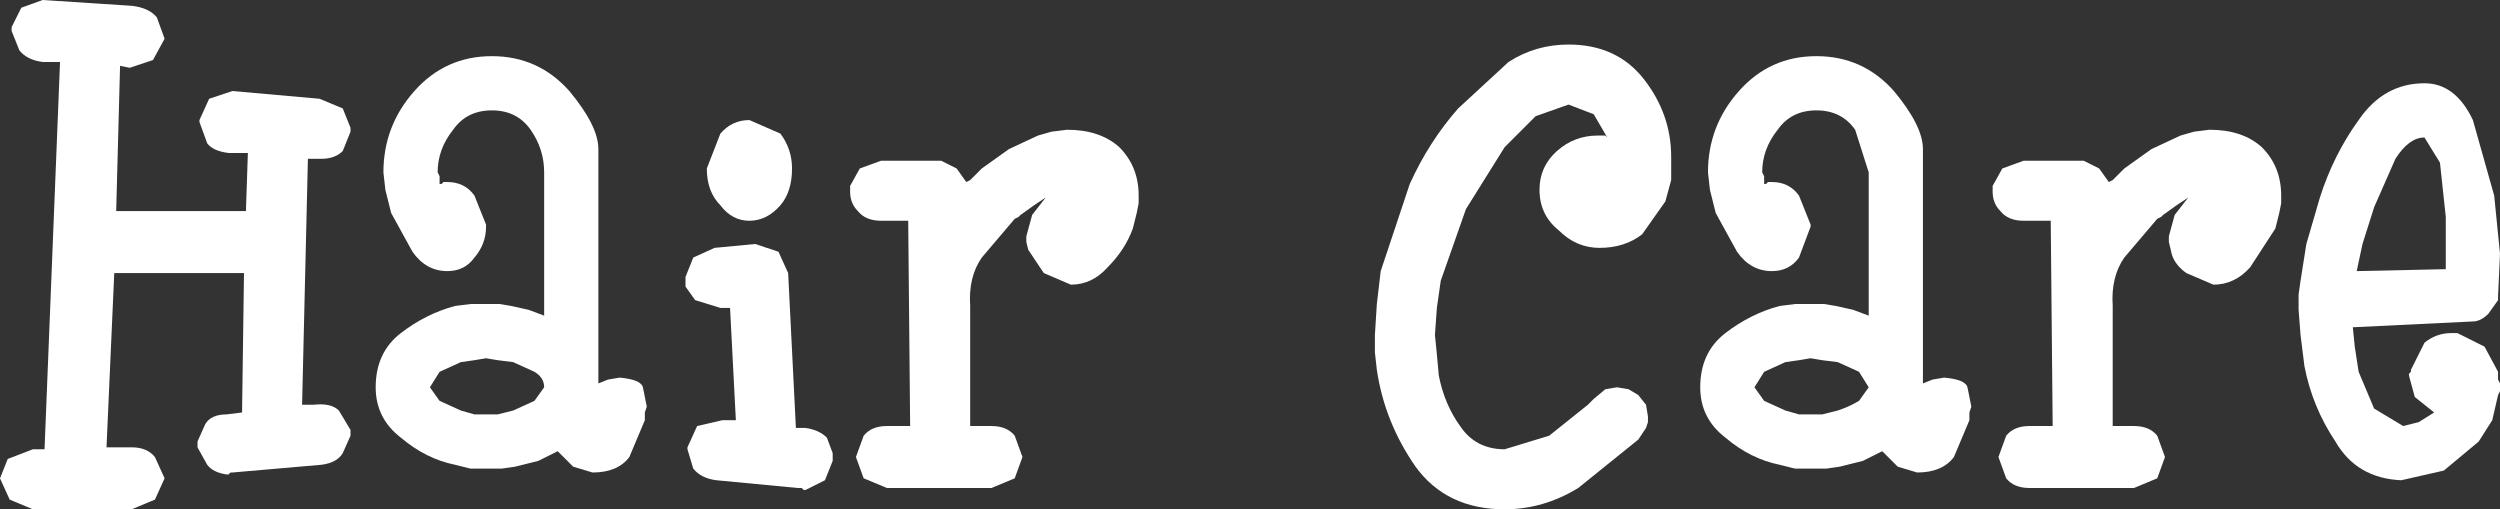 <?xml version="1.0" encoding="UTF-8" standalone="no"?>
<svg xmlns:xlink="http://www.w3.org/1999/xlink" height="13.15px" width="64.55px" xmlns="http://www.w3.org/2000/svg">
  <rect width="100%" height="100%" fill="#333333" stroke="none"/>
  <g transform="matrix(1.0, 0.0, 0.0, 1.0, 32.3, 6.6)">
    <path d="M31.55 -3.5 L32.1 -1.55 32.25 -0.05 32.2 1.05 32.2 1.15 31.95 1.5 Q31.75 1.7 31.55 1.7 L28.45 1.85 28.5 2.35 28.6 3.0 29.0 3.95 29.75 4.4 30.15 4.3 30.55 4.05 30.05 3.65 29.9 3.1 29.9 3.05 29.95 3.0 29.95 2.95 30.3 2.25 Q30.6 2.0 31.0 2.0 L31.15 2.0 31.85 2.35 32.2 3.0 32.2 3.1 32.2 3.2 32.25 3.3 32.25 3.4 32.25 3.5 32.2 3.6 32.05 4.25 31.7 4.8 30.8 5.55 29.7 5.8 Q28.55 5.75 28.0 4.8 27.4 3.9 27.2 2.85 L27.1 2.05 27.05 1.4 27.05 1.0 27.1 0.65 27.25 -0.3 27.6 -1.5 Q27.95 -2.6 28.6 -3.5 29.25 -4.45 30.3 -4.45 31.1 -4.45 31.55 -3.5 M30.3 -3.05 Q29.9 -3.05 29.55 -2.5 L29.0 -1.25 28.7 -0.3 28.55 0.4 30.85 0.35 30.85 -0.3 30.85 -1.0 30.7 -2.4 30.3 -3.05" fill="#ffffff" fill-rule="evenodd" stroke="none"/>
    <path d="M21.5 -2.45 L21.9 -2.25 22.15 -1.9 22.25 -1.95 22.35 -2.05 22.45 -2.15 22.55 -2.25 23.25 -2.75 24.0 -3.1 24.35 -3.2 24.75 -3.25 Q25.6 -3.25 26.1 -2.8 26.6 -2.3 26.6 -1.55 L26.6 -1.35 26.55 -1.1 26.5 -0.9 26.45 -0.7 25.8 0.3 Q25.4 0.75 24.85 0.75 L24.15 0.45 Q23.8 0.2 23.75 -0.15 L23.7 -0.35 23.7 -0.5 23.85 -1.05 24.2 -1.5 23.9 -1.3 23.55 -1.05 23.5 -1.0 23.4 -0.95 22.55 0.05 Q22.2 0.55 22.25 1.3 L22.25 4.4 22.8 4.4 Q23.2 4.4 23.4 4.65 L23.6 5.2 23.4 5.75 22.8 6.0 20.1 6.0 Q19.7 6.0 19.5 5.75 L19.3 5.2 19.5 4.65 Q19.7 4.4 20.1 4.4 L20.7 4.4 20.65 -0.9 19.95 -0.9 Q19.55 -0.9 19.35 -1.15 19.15 -1.35 19.15 -1.65 L19.15 -1.75 19.15 -1.8 19.4 -2.25 19.95 -2.45 21.5 -2.45" fill="#ffffff" fill-rule="evenodd" stroke="none"/>
    <path d="M15.6 -3.25 Q15.25 -3.75 14.6 -3.75 13.95 -3.75 13.6 -3.25 13.2 -2.75 13.2 -2.15 L13.25 -2.05 13.25 -1.85 13.3 -1.85 13.35 -1.9 13.45 -1.9 Q13.9 -1.9 14.15 -1.55 L14.45 -0.8 14.45 -0.75 14.15 0.05 Q13.9 0.4 13.45 0.4 12.9 0.4 12.55 -0.1 L12.0 -1.1 11.85 -1.7 11.8 -2.15 Q11.8 -3.35 12.6 -4.25 13.4 -5.15 14.6 -5.15 15.8 -5.15 16.6 -4.25 17.35 -3.35 17.35 -2.75 L17.35 -1.25 17.35 0.85 17.35 1.55 17.35 2.3 17.35 2.85 17.35 3.3 17.6 3.2 17.9 3.15 Q18.45 3.2 18.5 3.4 L18.6 3.9 18.55 4.05 18.55 4.25 18.15 5.2 Q17.85 5.6 17.2 5.6 L16.7 5.45 16.3 5.05 15.8 5.3 15.2 5.45 14.85 5.5 14.45 5.5 14.05 5.5 13.65 5.4 Q12.9 5.25 12.25 4.7 11.6 4.2 11.6 3.4 11.6 2.5 12.25 2.0 12.9 1.5 13.65 1.3 L14.05 1.25 14.45 1.25 14.8 1.25 15.1 1.3 15.55 1.4 15.95 1.55 15.95 1.25 15.95 0.95 15.95 -1.2 15.95 -2.15 15.6 -3.25 M14.15 2.7 L13.8 2.75 13.25 3.0 13.0 3.4 13.25 3.75 13.8 4.0 14.15 4.1 14.45 4.1 14.75 4.1 15.15 4.0 Q15.45 3.9 15.7 3.75 L15.95 3.4 15.7 3.0 15.15 2.75 14.75 2.7 14.45 2.65 14.15 2.7" fill="#ffffff" fill-rule="evenodd" stroke="none"/>
    <path d="M10.15 -4.55 Q10.85 -3.65 10.85 -2.55 L10.85 -2.5 10.85 -1.95 10.7 -1.4 10.1 -0.55 Q9.65 -0.2 9.0 -0.2 8.4 -0.2 7.95 -0.65 7.45 -1.05 7.45 -1.7 7.45 -2.3 7.9 -2.7 8.35 -3.1 8.95 -3.1 L9.0 -3.1 9.1 -3.1 9.15 -3.1 9.2 -3.05 8.85 -3.65 8.2 -3.9 7.35 -3.6 6.55 -2.8 5.55 -1.2 4.9 0.65 4.8 1.35 4.75 2.05 4.8 2.55 4.85 3.1 Q5.0 3.85 5.4 4.4 5.8 5.0 6.55 5.0 L7.7 4.65 8.7 3.85 8.75 3.8 8.85 3.7 9.15 3.45 9.45 3.4 9.75 3.45 10.0 3.6 10.2 3.85 10.25 4.15 10.25 4.3 10.2 4.45 10.1 4.6 10.0 4.75 8.45 6.0 Q7.55 6.55 6.55 6.55 5.05 6.55 4.25 5.45 3.45 4.3 3.25 2.95 L3.2 2.5 3.2 2.05 3.25 1.25 3.35 0.4 4.1 -1.85 Q4.6 -2.95 5.35 -3.8 L6.65 -5.0 Q7.35 -5.45 8.2 -5.45 9.45 -5.45 10.15 -4.55" fill="#ffffff" fill-rule="evenodd" stroke="none"/>
    <path d="M-9.55 -0.9 Q-9.95 -0.9 -10.15 -1.15 -10.35 -1.35 -10.35 -1.65 L-10.35 -1.75 -10.35 -1.8 -10.1 -2.25 -9.55 -2.45 -8.0 -2.45 -7.6 -2.25 -7.35 -1.9 -7.25 -1.95 -7.15 -2.05 -7.05 -2.15 -6.95 -2.25 -6.25 -2.75 -5.5 -3.1 -5.15 -3.2 -4.75 -3.25 Q-3.9 -3.25 -3.4 -2.8 -2.9 -2.3 -2.9 -1.55 L-2.9 -1.35 -2.95 -1.1 -3.0 -0.9 -3.05 -0.7 Q-3.25 -0.15 -3.7 0.3 -4.1 0.75 -4.65 0.75 L-5.35 0.45 -5.75 -0.15 -5.8 -0.35 -5.8 -0.5 -5.65 -1.05 -5.3 -1.5 -5.6 -1.3 -5.95 -1.05 -6.0 -1.0 -6.1 -0.95 -6.95 0.05 Q-7.3 0.55 -7.25 1.3 L-7.25 4.4 -6.7 4.4 Q-6.3 4.4 -6.1 4.65 L-5.9 5.2 -6.1 5.75 -6.7 6.0 -9.4 6.0 -10.0 5.75 -10.2 5.2 -10.0 4.65 Q-9.8 4.4 -9.4 4.4 L-8.8 4.4 -8.85 -0.9 -9.55 -0.9" fill="#ffffff" fill-rule="evenodd" stroke="none"/>
    <path d="M-13.85 -0.2 L-12.8 -0.3 -12.2 -0.1 -11.95 0.45 -11.75 4.45 -11.5 4.45 Q-11.15 4.5 -10.95 4.7 L-10.8 5.1 -10.8 5.3 -11.0 5.8 -11.5 6.05 -11.55 6.05 -11.6 6.0 -11.7 6.0 -13.8 5.8 Q-14.2 5.75 -14.4 5.5 L-14.55 5.0 -14.55 4.95 -14.3 4.4 -13.65 4.25 -13.3 4.25 -13.45 1.35 -13.7 1.35 -14.35 1.15 -14.6 0.8 -14.6 0.55 -14.4 0.05 -13.85 -0.2 M-11.85 -2.25 Q-11.85 -1.65 -12.15 -1.3 -12.5 -0.9 -12.95 -0.9 -13.4 -0.9 -13.7 -1.3 -14.05 -1.65 -14.05 -2.25 L-13.7 -3.15 Q-13.4 -3.5 -12.95 -3.5 L-12.15 -3.15 Q-11.85 -2.75 -11.85 -2.25" fill="#ffffff" fill-rule="evenodd" stroke="none"/>
    <path d="M-20.75 -1.9 Q-20.3 -1.9 -20.05 -1.55 L-19.75 -0.8 -19.75 -0.75 Q-19.75 -0.3 -20.05 0.05 -20.3 0.4 -20.75 0.4 -21.3 0.4 -21.65 -0.1 L-22.2 -1.1 -22.35 -1.7 -22.4 -2.15 Q-22.4 -3.35 -21.6 -4.25 -20.8 -5.15 -19.6 -5.15 -18.4 -5.15 -17.6 -4.25 -16.85 -3.35 -16.85 -2.75 L-16.85 -1.25 -16.85 0.85 -16.85 1.55 -16.85 2.3 -16.85 2.85 -16.85 3.3 -16.6 3.2 -16.3 3.15 Q-15.75 3.2 -15.7 3.4 L-15.6 3.9 -15.65 4.05 -15.65 4.25 -16.05 5.2 Q-16.35 5.6 -17.0 5.6 L-17.5 5.45 -17.9 5.05 -18.4 5.3 -19.0 5.45 -19.35 5.5 -19.75 5.5 -20.15 5.5 -20.55 5.4 Q-21.3 5.25 -21.95 4.7 -22.6 4.2 -22.6 3.4 -22.6 2.5 -21.95 2.0 -21.3 1.5 -20.55 1.3 L-20.15 1.25 -19.75 1.25 -19.4 1.25 -19.1 1.3 -18.65 1.4 -18.25 1.55 -18.25 1.25 -18.25 0.95 -18.25 -1.2 -18.25 -2.15 Q-18.25 -2.75 -18.6 -3.25 -18.95 -3.75 -19.6 -3.75 -20.25 -3.75 -20.6 -3.25 -21.0 -2.75 -21.0 -2.15 L-20.95 -2.05 -20.95 -1.85 -20.9 -1.85 -20.85 -1.9 -20.75 -1.9 M-18.5 3.0 L-19.05 2.75 -19.45 2.7 -19.75 2.65 -20.05 2.7 -20.4 2.75 -20.95 3.0 -21.2 3.4 -20.95 3.75 -20.4 4.0 -20.05 4.1 -19.75 4.1 -19.45 4.1 -19.05 4.0 -18.5 3.75 -18.25 3.4 Q-18.25 3.15 -18.5 3.0" fill="#ffffff" fill-rule="evenodd" stroke="none"/>
    <path d="M-32.0 -5.9 L-31.75 -6.4 -31.2 -6.6 -28.9 -6.45 Q-28.45 -6.4 -28.25 -6.15 L-28.05 -5.6 -28.35 -5.05 -28.95 -4.85 -29.2 -4.9 -29.3 -1.15 -25.95 -1.15 -25.9 -2.65 -26.4 -2.65 Q-26.8 -2.7 -26.95 -2.9 L-27.15 -3.45 -27.15 -3.5 -26.9 -4.05 -26.3 -4.25 -24.05 -4.05 -23.45 -3.8 -23.25 -3.3 -23.25 -3.2 -23.45 -2.7 Q-23.65 -2.5 -24.0 -2.5 L-24.35 -2.5 -24.5 3.85 -24.2 3.85 Q-23.75 3.8 -23.55 4.0 L-23.25 4.5 -23.25 4.65 -23.45 5.1 Q-23.6 5.35 -24.0 5.4 L-26.3 5.6 -26.35 5.6 -26.4 5.65 -26.45 5.65 Q-26.8 5.6 -26.95 5.4 L-27.2 4.95 -27.2 4.8 -27.0 4.35 Q-26.85 4.1 -26.45 4.1 L-26.05 4.05 -26.0 0.45 -29.35 0.45 -29.55 4.95 -28.9 4.95 Q-28.5 4.95 -28.3 5.2 L-28.05 5.75 -28.3 6.3 -28.9 6.55 -31.45 6.55 -32.05 6.3 -32.3 5.75 -32.1 5.25 -31.45 5.0 -31.15 5.0 -30.75 -5.0 -31.2 -5.0 Q-31.6 -5.05 -31.8 -5.3 L-32.0 -5.8 -32.0 -5.9" fill="#ffffff" fill-rule="evenodd" stroke="none"/>
  </g>
</svg>
